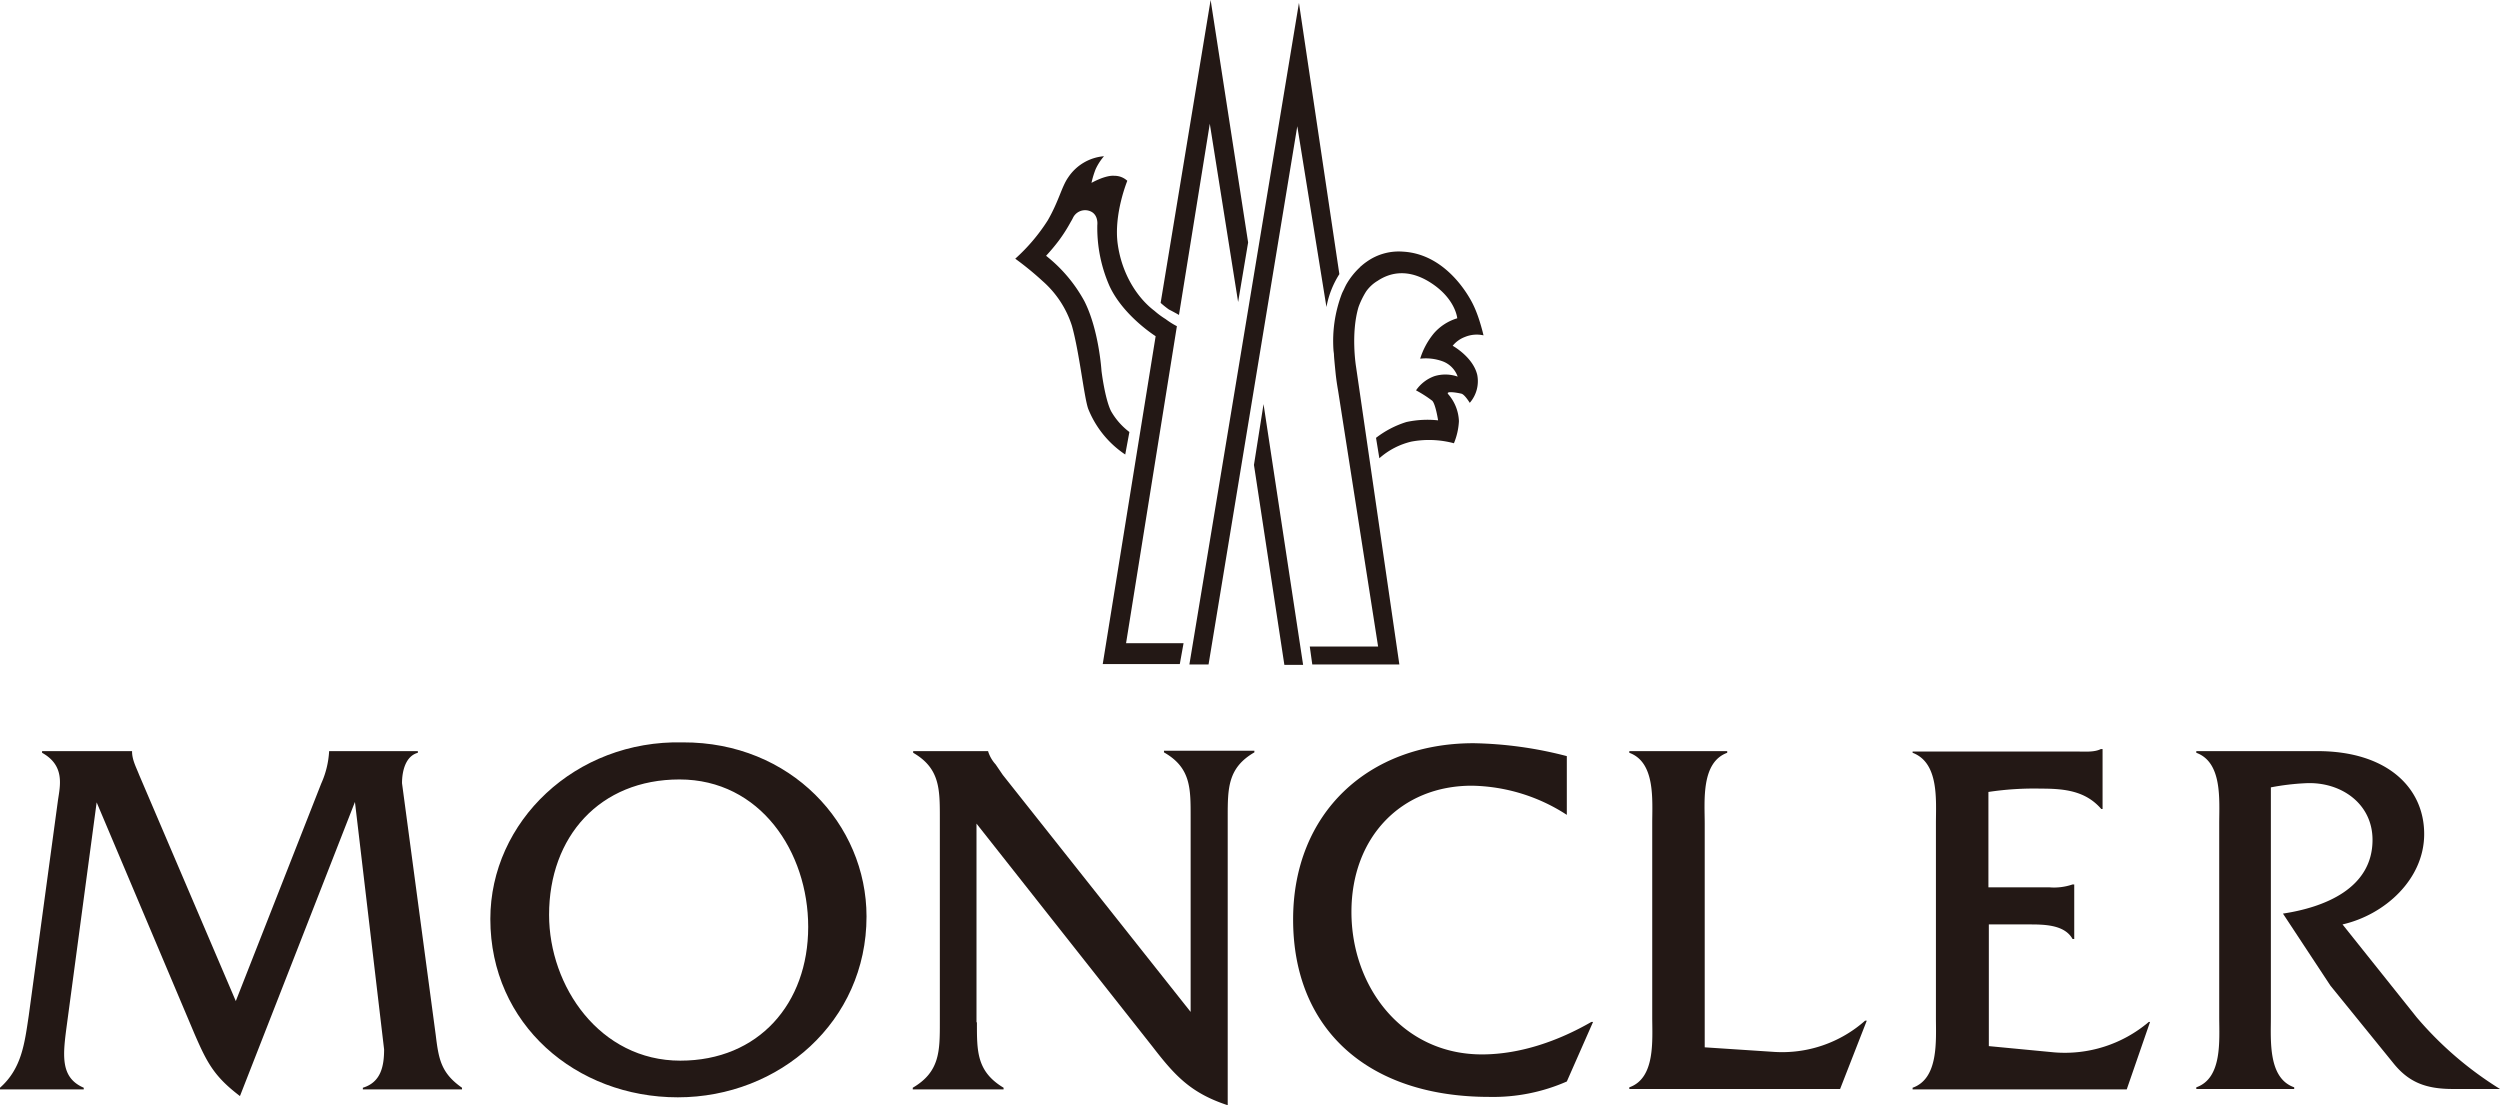 <svg id="layer" xmlns="http://www.w3.org/2000/svg" viewBox="0 0 600.1 265.3"><defs><style>.cls-1{fill:#231815;}</style></defs><path class="cls-1" d="M97.7,201.7a21.77,21.77,0,0,0,1.9-7.7v-.1h21.3v.4c-3,.8-3.8,4.5-3.8,7.3l8.1,60.5c.7,5.8,1.3,9.1,6.3,12.6v.4H107.7v-.4c4.3-1.3,5.1-5.1,5.1-9.2l-7-59.4L78.2,276.7c-6.2-4.7-7.9-8-10.9-14.9L43.8,206.2l-7.1,53c-1,7.5-1.8,13,4,15.5v.4H20.6v-.4c5.2-4.6,5.9-10.6,6.9-17.3l7-51.6c.5-3.5,1.8-8.4-3.8-11.5v-.4H52.3v.1c0,2,1,3.8,1.7,5.6l23.2,54.3Z" transform="translate(-20.6 -13.6)"/><path class="cls-1" d="M183.7,200.7c19.4,0,30.9,17.4,30.9,35.4,0,18.4-11.9,32.1-30.7,32.1-19.3,0-31.5-17.8-31.5-35,0-18.8,12.2-32.5,31.3-32.5m.8-8.9c-25.8-.6-46.2,19-46.2,42.4,0,25.3,20.6,42.8,45,42.8s45.3-18.2,45.3-43.4c0-22.2-18.2-41.9-44.1-41.8" transform="translate(-20.6 -13.6)"/><path class="cls-1" d="M255.1,259c0,6.9-.1,11.8,6.4,15.7v.4H239.7v-.4c6.5-3.8,6.5-8.8,6.5-15.7V209.9c0-6.9,0-11.9-6.4-15.6v-.4h18v.1a8.46,8.46,0,0,0,1.8,3.1l1.7,2.5,45.1,56.9V209.8c0-6.9.1-11.9-6.4-15.6v-.4h21.7v.4c-6.4,3.7-6.4,8.6-6.4,15.6v69.1c-8.8-2.9-12.6-7-18-14L255,211.3V259Z" transform="translate(-20.6 -13.6)"/><path class="cls-1" d="M396.7,209.2a43.05,43.05,0,0,0-22.8-7c-17,0-28.9,12.4-28.9,30.3,0,18.1,12.3,34.2,31.3,34.2,9.3,0,18.5-3.3,26.3-7.8h.4l-6.3,14.3a43.87,43.87,0,0,1-18.6,3.7c-29.1,0-47.1-16.2-47.1-42.6,0-25.5,18-42.3,43.3-42.3a94.49,94.49,0,0,1,22.4,3.1v14.1Z" transform="translate(-20.6 -13.6)"/><path class="cls-1" d="M446.5,266.1a30,30,0,0,0,21.8-7.5h.4L462.3,275H411.7v-.4c6.3-2.2,5.5-11.3,5.5-16.9V211.3c0-5.7.8-14.7-5.5-17v-.4h23.5v.4c-6.3,2.3-5.4,11.5-5.4,17V265Z" transform="translate(-20.6 -13.6)"/><path class="cls-1" d="M497.9,264.7l15.7,1.5a31.1,31.1,0,0,0,22.8-7.3h.3l-5.6,16.2H479.7v-.4c6.3-2.2,5.6-11.3,5.6-16.9V211.3c0-5.6.8-14.6-5.6-17V194h39.4c2.1,0,4.2.2,5.8-.6h.4v14.4H525c-3.8-4.4-8.9-4.9-14.5-4.9a73.5,73.5,0,0,0-12.6.8v22.9h14.7a13.63,13.63,0,0,0,5.5-.7h.4V239h-.4c-2-3.6-7.2-3.5-11-3.5H498v29.2Z" transform="translate(-20.6 -13.6)"/><path class="cls-1" d="M576.9,193.9c16.6,0,25.6,8.7,25.6,19.9,0,10.9-9.5,19.4-19.6,21.7l17.8,22.3a84.7,84.7,0,0,0,20,17.2H609.4c-6.5,0-10.6-1.6-14.3-6.2L580,250.2l-11.4-17.3c9.9-1.5,21.5-6,21.5-17.7,0-8.8-7.7-14-16-13.6a58.39,58.39,0,0,0-8.4,1v55.1c0,5.7-.7,14.7,5.6,16.9v.4H547.8v-.4c6.3-2.2,5.5-11.3,5.5-16.9V211.3c0-5.7.8-14.7-5.5-17v-.4Z" transform="translate(-20.6 -13.6)"/><path class="cls-1" d="M346.1,101.6s-1.3-7.9.6-14.3a20,20,0,0,1,1.8-3.7,9,9,0,0,1,2.8-2.6c3.3-2.2,7.5-2.7,12.3.2,6.4,3.9,6.8,8.8,6.8,8.8a12,12,0,0,0-5.6,3.6,17.87,17.87,0,0,0-3.3,6.1,11.84,11.84,0,0,1,5.3.6,6.07,6.07,0,0,1,3.7,3.7,9,9,0,0,0-5.6-.1,9.1,9.1,0,0,0-4.4,3.4,28.69,28.69,0,0,1,3.9,2.5c.8.8,1.4,4.7,1.4,4.7a23.9,23.9,0,0,0-7.6.4,23.15,23.15,0,0,0-7.3,3.8l.8,4.9a17.71,17.71,0,0,1,7.7-4,23.16,23.16,0,0,1,10.2.4,15.94,15.94,0,0,0,1.2-5.3,10.45,10.45,0,0,0-2.5-6.4c-1-1,2.3-.4,3.1-.2s2,2.2,2,2.2a7.91,7.91,0,0,0,1.8-6.7c-1-4.3-5.9-7-5.9-7a6.9,6.9,0,0,1,2.9-2.1,7.45,7.45,0,0,1,4.5-.4s-.3-1.4-1-3.6-1.4-3.6-1.4-3.6-5.5-12.3-17-12.9a13.22,13.22,0,0,0-8.6,2.4,13.44,13.44,0,0,0-1.4,1.1c-.1.1-.2.1-.2.2a17.43,17.43,0,0,0-3.4,4.3h0l-.3.6c-.2.5-.5,1-.7,1.5h0a31.86,31.86,0,0,0-2,13.7l.1.8c0,.6.2,2.6.4,4.6s.6,4.2.6,4.2l9.6,61.4H335l.6,4.3h20.9Z" transform="translate(-20.6 -13.6)"/><path class="cls-1" d="M303.1,91.9a18.88,18.88,0,0,1-2.7-1.7,20.17,20.17,0,0,1-2.7-2c-4.1-3.1-7.8-8.8-8.8-16S291.2,57,291.2,57a4.49,4.49,0,0,0-3.1-1.2c-2.2-.2-5.5,1.7-5.5,1.7a21,21,0,0,1,1-3.3,13.23,13.23,0,0,1,2-3.1,11.44,11.44,0,0,0-8.6,5.1c-1.6,2.3-2.2,5.6-4.9,10.3a44.28,44.28,0,0,1-7.8,9.2,73.66,73.66,0,0,1,6.6,5.4,23.91,23.91,0,0,1,7,10.7c1.8,6.4,2.9,17,3.9,19.9a23.75,23.75,0,0,0,8.9,11l1-5.4a16.51,16.51,0,0,1-4.4-5c-1.5-3-2.3-9.7-2.3-9.7s-.6-9.8-4.1-16.7A35.4,35.4,0,0,0,271.7,75a45.77,45.77,0,0,0,3.1-3.7,37.74,37.74,0,0,0,2.8-4.4,10.91,10.91,0,0,0,.6-1.1,3.24,3.24,0,0,1,3.4-1.7c2.8.5,2.4,3.5,2.4,3.5a34.67,34.67,0,0,0,2.9,14.6c3.3,7.2,11.1,12.1,11.1,12.1l-3.9,24.5L298,94.3,285.3,173h18.5l.9-5H290.9Z" transform="translate(-20.6 -13.6)"/><path class="cls-1" d="M332.4,14.3,306.1,173.1h4.6L332,43.9l7,43.4a22.08,22.08,0,0,1,3.1-7.9Z" transform="translate(-20.6 -13.6)"/><polygon class="cls-1" points="301 111.6 308.3 159.6 312.8 159.6 303.3 97 301 111.6"/><path class="cls-1" d="M303.6,89.2,311,43.3l6.8,42.8,2.4-14.3-9-58.2-12,72.7a21,21,0,0,0,2,1.6c1,.5,2.4,1.3,2.4,1.3" transform="translate(-20.6 -13.6)"/></svg>